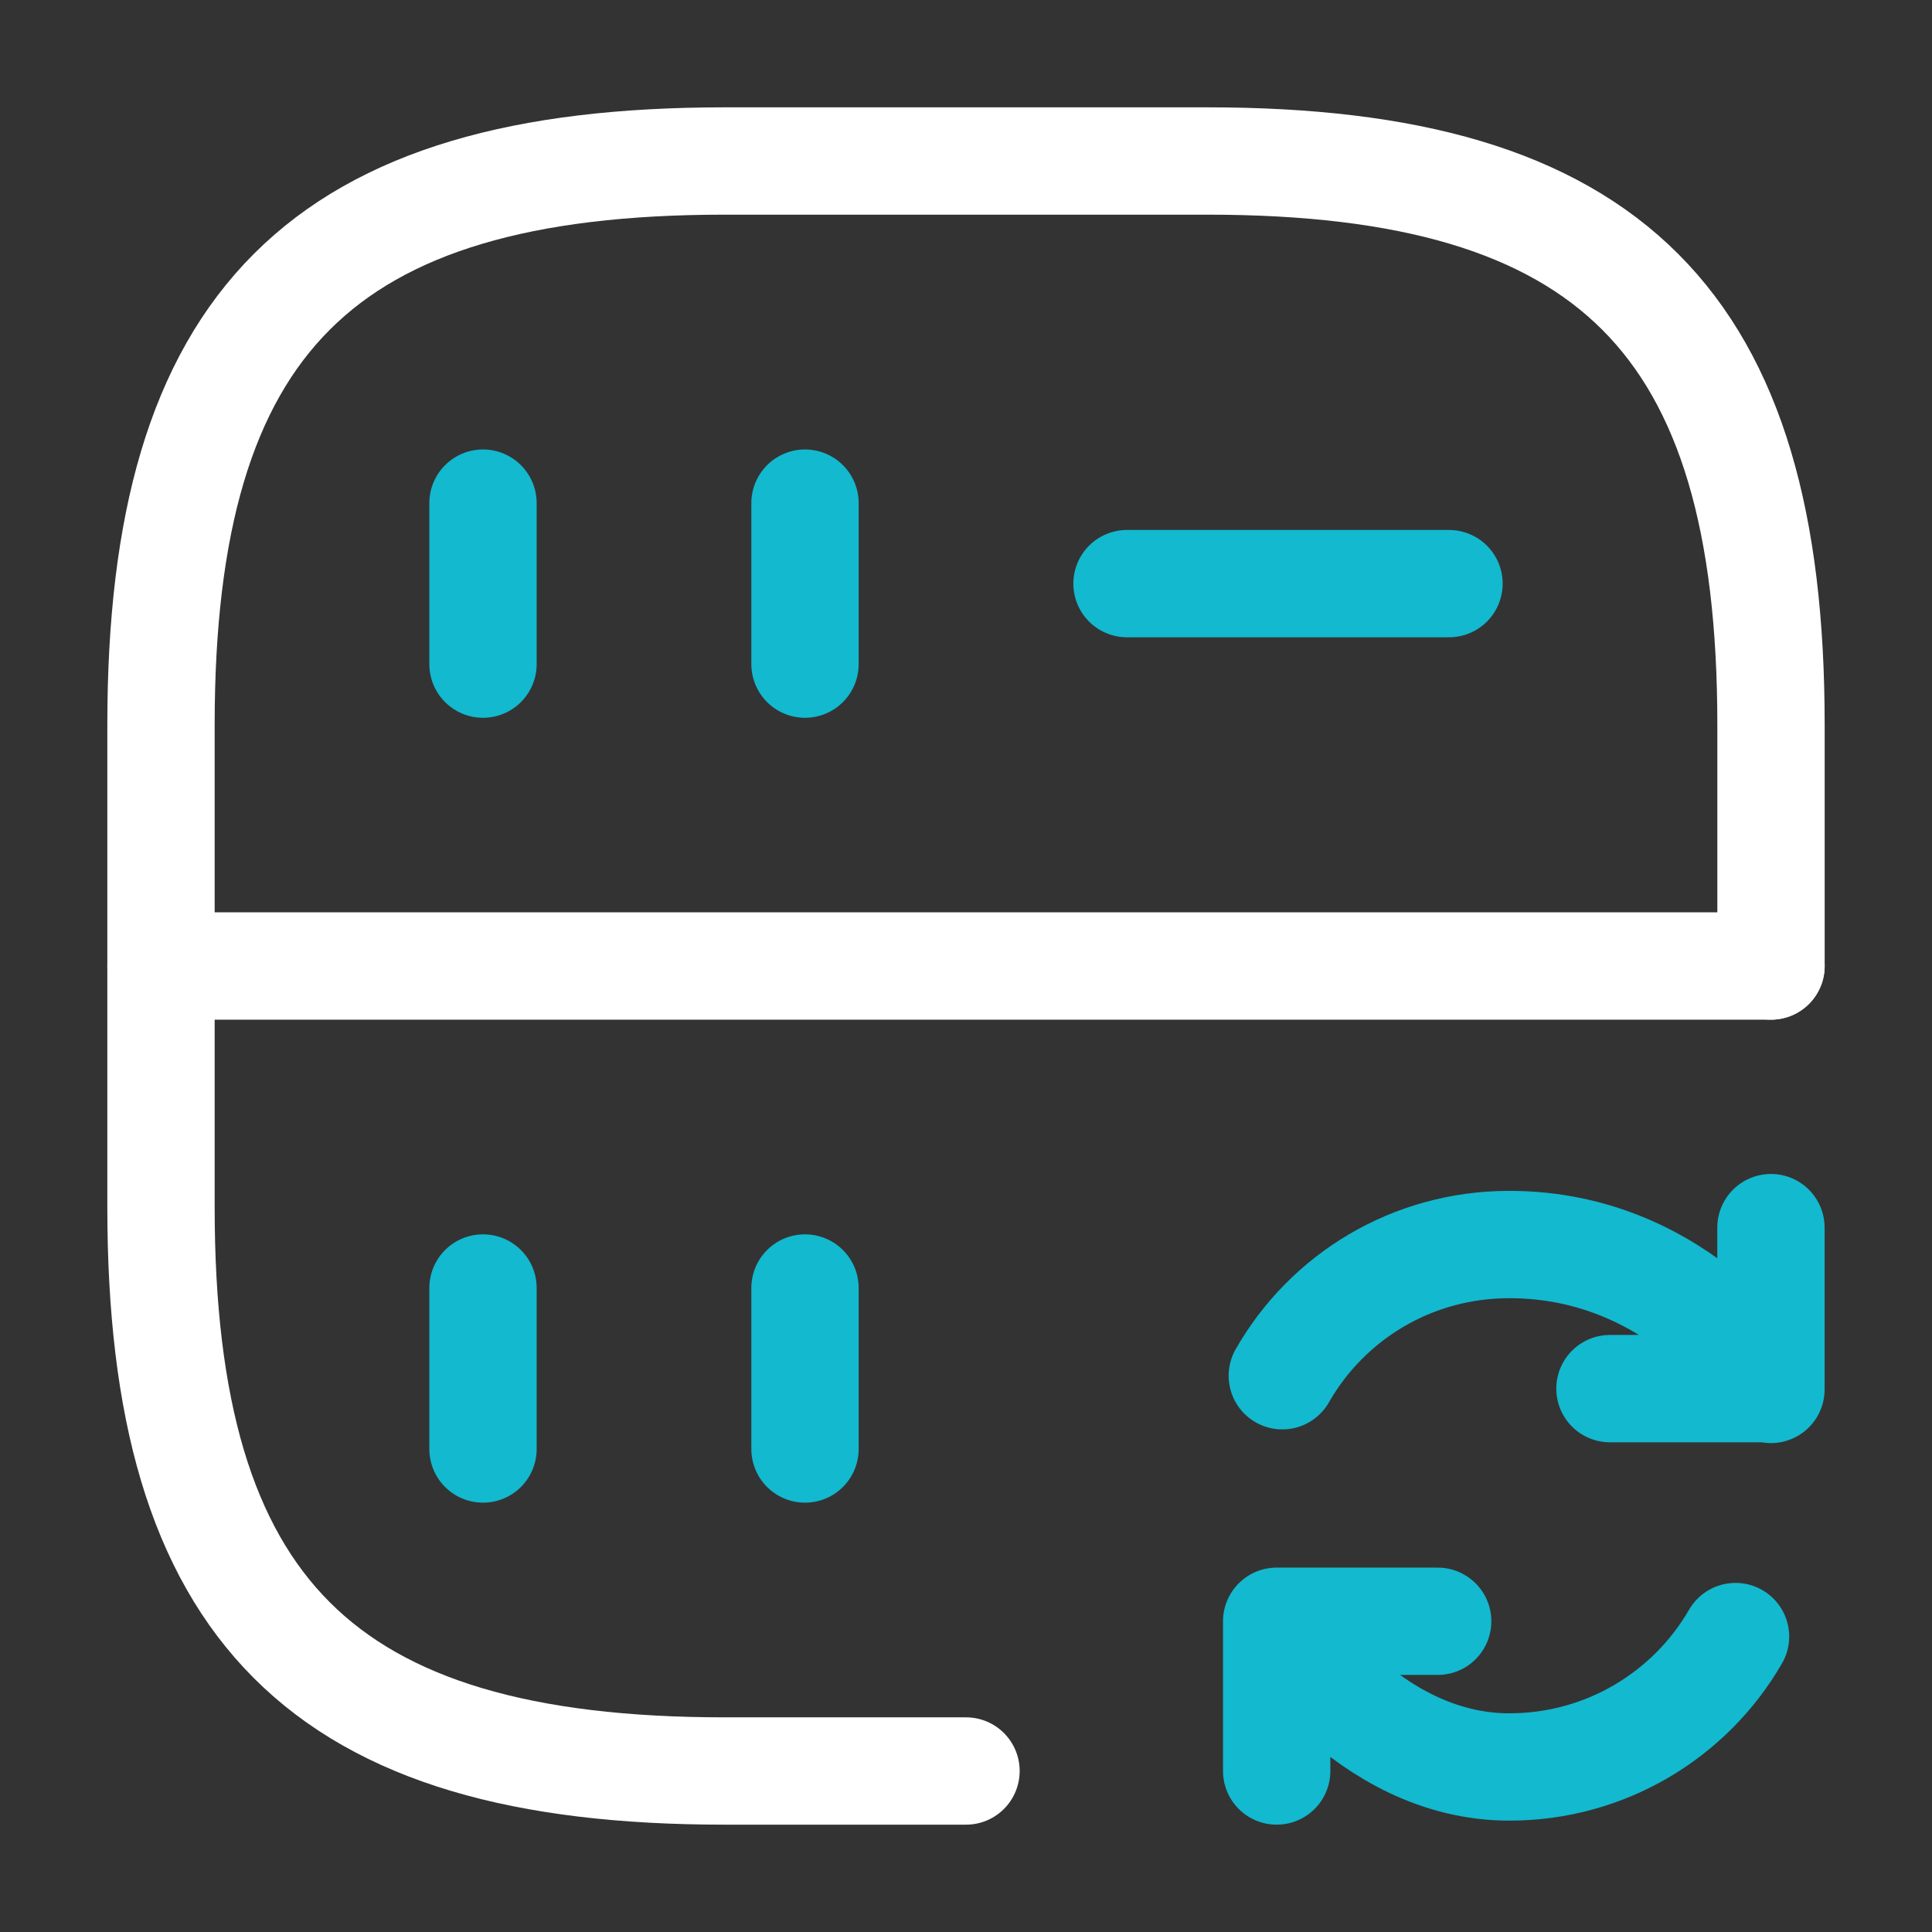 <?xml version="1.0" encoding="UTF-8"?>
<svg xmlns="http://www.w3.org/2000/svg" width="72" height="72" viewBox="0 0 72 72" fill="none">
  <rect x="0" y="0" width="72" height="72" fill="#333333" stroke="none"/>
  <path d="M18 18.75V24.75" stroke="#12B9CF" stroke-width="4" stroke-linecap="round" stroke-linejoin="round"></path>
  <path d="M66 36V27C66 12 60 6 45 6H27C12 6 6 12 6 27V45C6 60 12 66 27 66H36" stroke="white" stroke-width="4" stroke-linecap="round" stroke-linejoin="round"></path>
  <path d="M30 18.75V24.75" stroke="#12B9CF" stroke-width="4" stroke-linecap="round" stroke-linejoin="round"></path>
  <path d="M18 48V54" stroke="#12B9CF" stroke-width="4" stroke-linecap="round" stroke-linejoin="round"></path>
  <path d="M30 48V54" stroke="#12B9CF" stroke-width="4" stroke-linecap="round" stroke-linejoin="round"></path>
  <path d="M42 21.75H54" stroke="#12B9CF" stroke-width="4" stroke-linecap="round" stroke-linejoin="round"></path>
  <path d="M6 36H66" stroke="white" stroke-width="4" stroke-linecap="round" stroke-linejoin="round"></path>
  <path d="M64.678 60.99C62.998 63.9 59.848 65.85 56.248 65.85C50.878 65.85 47.578 60.45 47.578 60.45M47.788 51.27C49.468 48.33 52.618 46.38 56.248 46.38C62.758 46.38 65.998 51.78 65.998 51.78M65.998 45.75V51.75H59.998M53.578 60.42H47.578V66" stroke="#12B9CF" stroke-width="4" stroke-linecap="round" stroke-linejoin="round"></path>
</svg>
